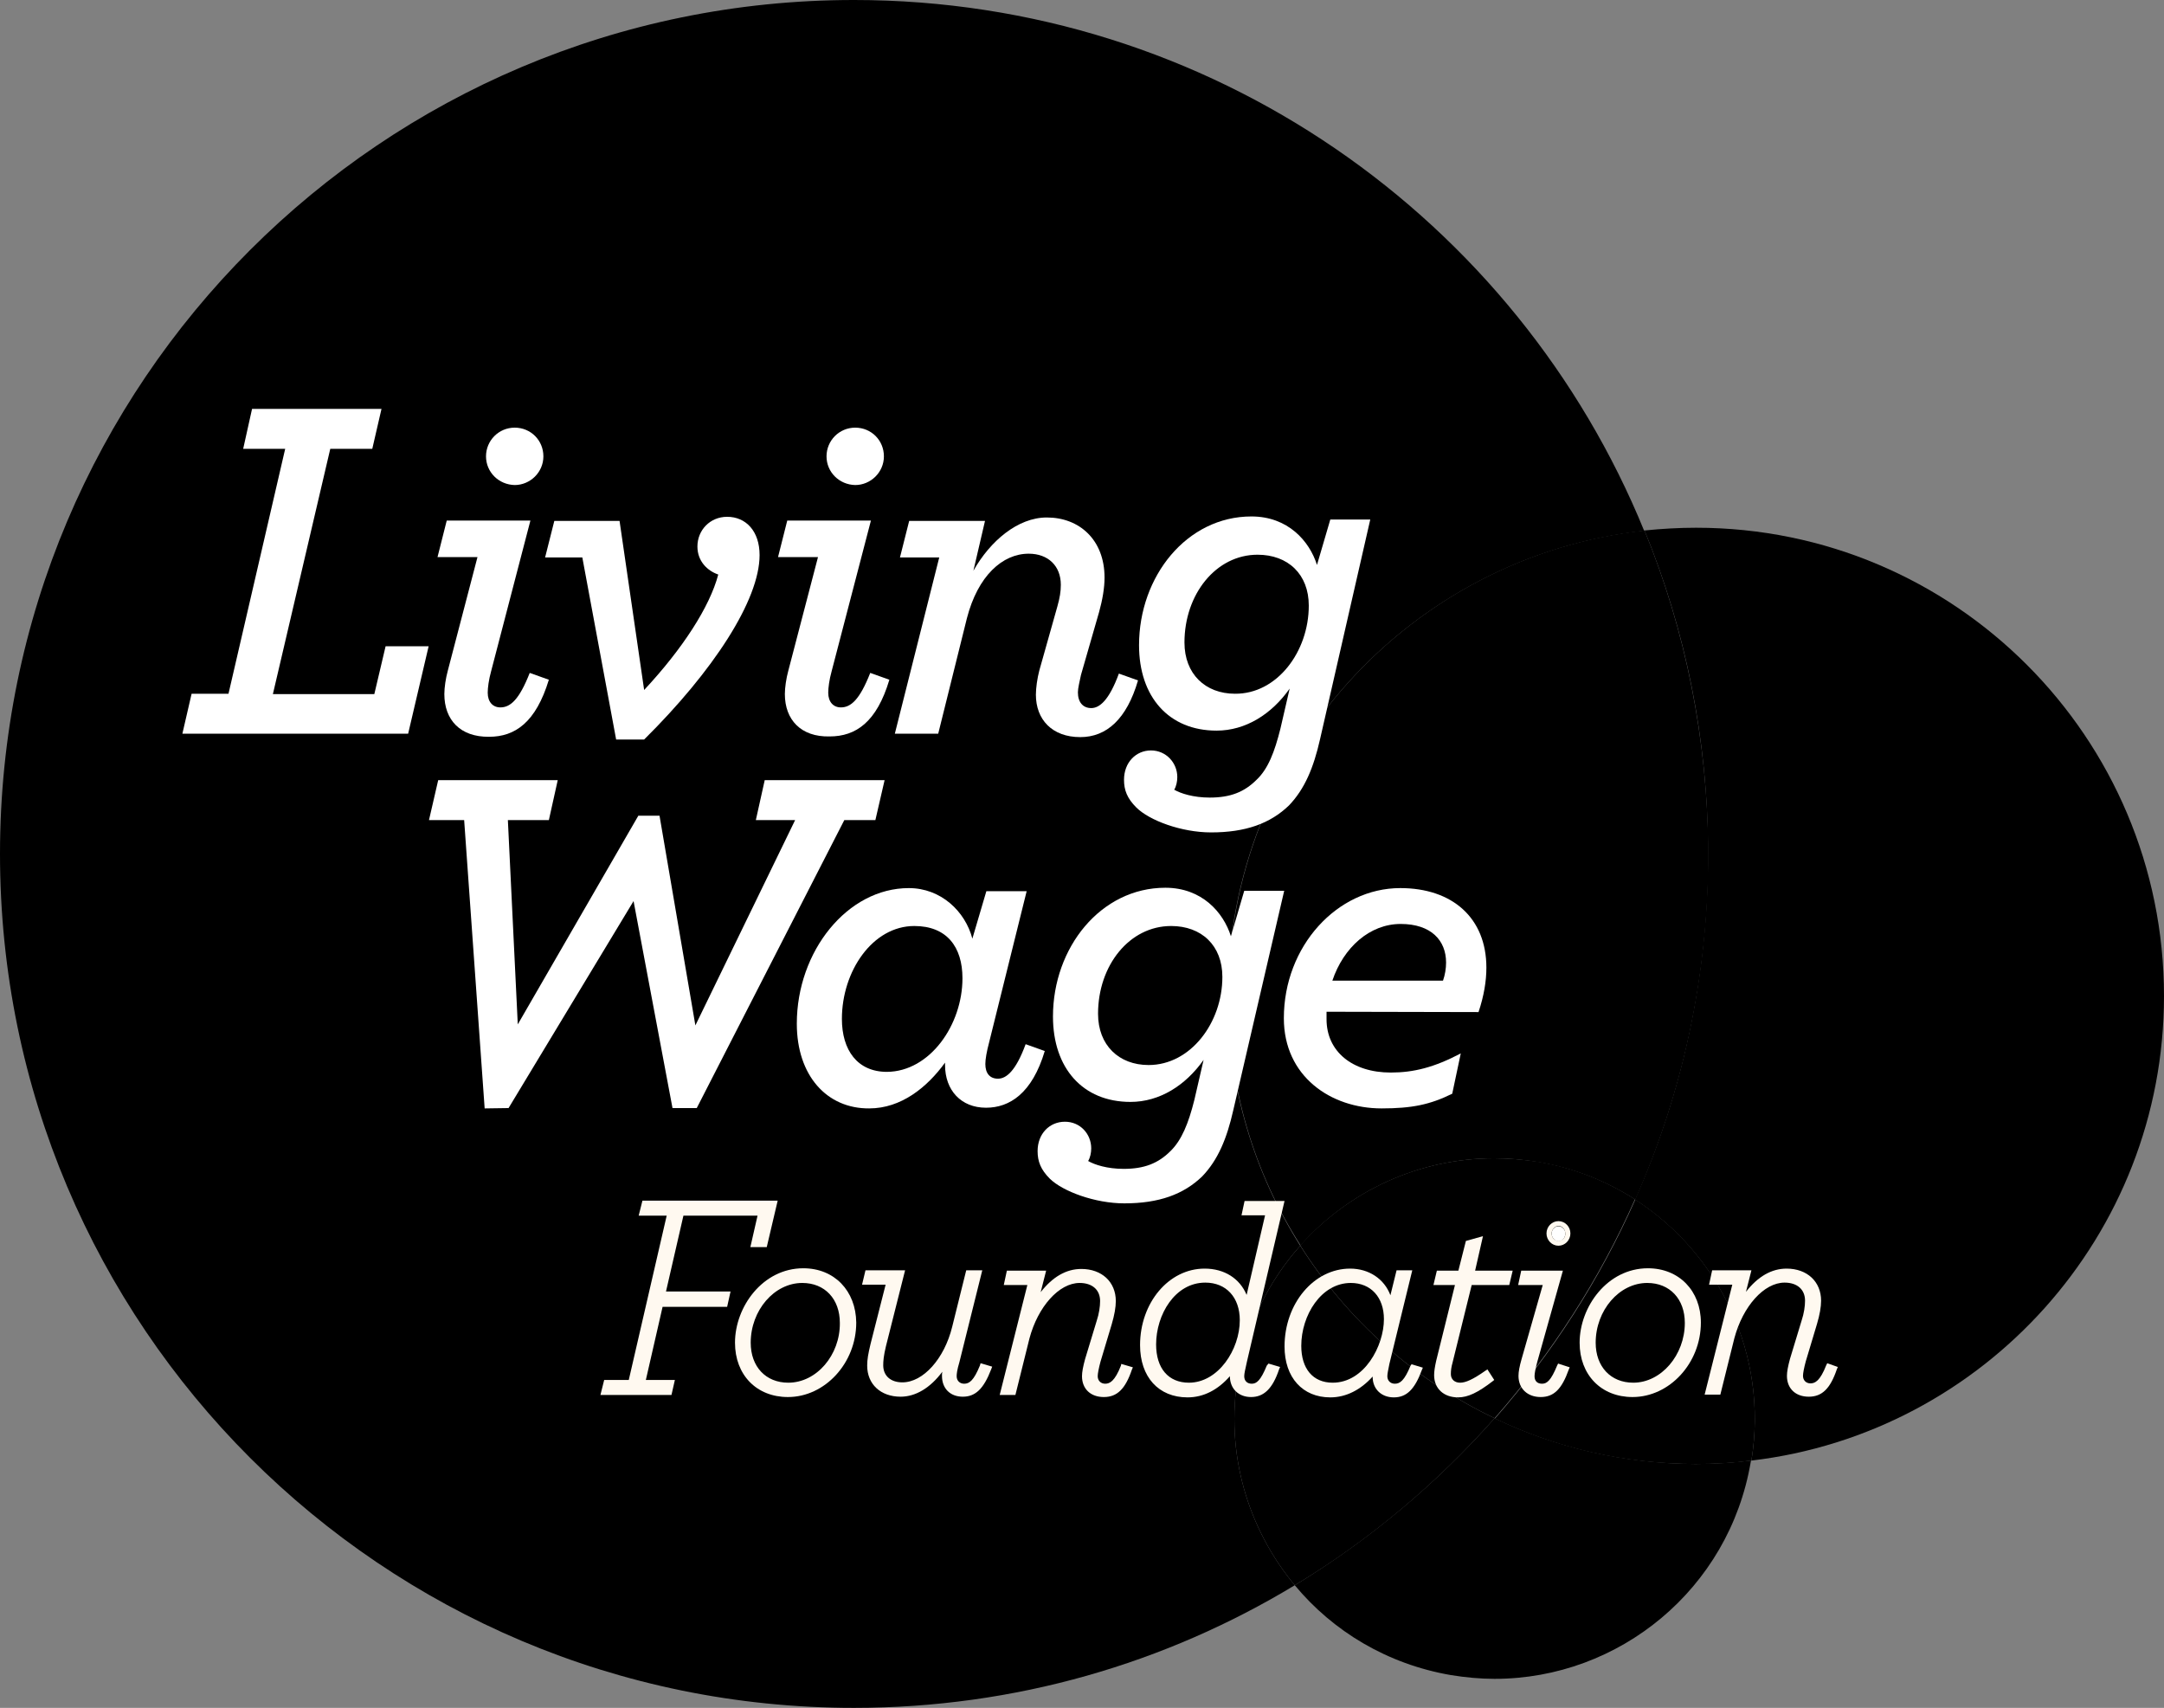 <svg viewBox="0 0 633.6 500" xmlns="http://www.w3.org/2000/svg"><rect x="0" y="0" width="633.6" height="500" fill="#808080" stroke="none"/><path d="m496.6 154.5c-5.1 0-10.1.3-15.1.8 12 29.2 18.6 61.1 18.6 94.7 0 36-7.6 70.3-21.4 101.2 24.8 15.9 39.1 45.6 34.1 76.4 68-8 120.8-65.9 120.8-136 0-75.7-61.3-137.1-137-137.1"/><path d="m250 0c-138.1 0-250 111.9-250 250s111.9 250 250 250c47.3 0 91.4-13.1 129.1-35.9-13.7-16.5-20.5-38.6-16.6-61.5 2.5-14.6 9-27.6 18.2-37.9-13.4-21.2-21.2-46.2-21.2-73.1 0-70.6 53.3-128.7 121.9-136.2-37.2-91.2-126.8-155.4-231.4-155.4"/><path d="m481.5 155.3c-68.6 7.5-121.9 65.6-121.9 136.2 0 26.9 7.7 52 21.2 73.1 14.1-15.9 34.7-25.5 56.8-25.5 4.2 0 8.5.4 12.8 1.1 10.5 1.8 20 5.6 28.4 11 13.7-30.9 21.4-65.2 21.4-101.2-.2-33.5-6.7-65.4-18.7-94.7"/><path d="m437.6 415.2c-16.9 19.1-36.6 35.6-58.5 48.9 11.2 13.5 27.1 23.1 45.7 26.3 4.3.7 8.6 1.1 12.8 1.1 36.5 0 68.7-26.3 75-63.5 0-.1.1-.3.1-.4-5.3.6-10.7 1-16.2 1-21-.1-41-4.8-58.9-13.4"/><path d="m478.8 351.2c-10.4 23.5-24.3 45-41.1 64.1 17.9 8.6 37.8 13.3 58.9 13.3 5.5 0 10.9-.3 16.2-1 5-30.9-9.3-60.5-34-76.4"/><path d="m380.7 364.7c-9.2 10.3-15.7 23.3-18.2 37.9-3.9 22.8 2.9 45 16.6 61.5 21.9-13.2 41.6-29.8 58.5-48.9-23.3-11.1-43.1-28.7-56.9-50.5"/><path d="m437.5 339.1c-22.1 0-42.6 9.6-56.8 25.5 13.7 21.8 33.5 39.4 56.9 50.6 16.7-19 30.7-40.6 41.1-64.1-8.4-5.4-17.9-9.2-28.4-11-4.2-.6-8.5-1-12.8-1"/><g fill="#fff"><path d="m56.1 203.1h10.8l16.6-71.7h-12.3l2.6-11.7h37.9l-2.7 11.7h-12.3l-16.8 71.8h29.7l3.3-14h12.6l-6 25.6h-66.1z"/><path d="m130.1 203.2c0-1.9.4-4.6 1-6.8l8.7-33.3h-11.7l2.7-10.7h24.5l-11.5 44.1c-.7 2.5-1 4.9-1 6.3 0 2.7 1.5 4.3 3.7 4.3 2.9 0 5.5-2.2 8.6-10.1l5.6 2c-3.8 12.5-9.9 16.7-17.5 16.7-8.5.1-13.1-5-13.1-12.5zm12.2-69.6c0-4.6 3.7-8.4 8.4-8.4s8.4 3.7 8.4 8.4-3.9 8.4-8.4 8.4c-4.7-.1-8.4-3.8-8.4-8.4z"/><path d="m170.5 163.2h-10.9l2.7-10.7h19.1l7.2 49.5c11.2-12 19.2-24.3 21.7-33.8-3.2-1.1-6.1-3.9-6.1-8.2 0-4.8 3.7-8.7 8.7-8.7 5.5 0 9.5 4.2 9.5 11.2 0 13.2-13.6 34-33.8 54h-8.2z"/><path d="m229.8 203.2c0-1.9.4-4.6 1-6.8l8.7-33.3h-11.7l2.7-10.7h24.5l-11.5 44.1c-.7 2.5-1 4.9-1 6.3 0 2.7 1.5 4.3 3.7 4.3 2.9 0 5.5-2.2 8.6-10.1l5.6 2c-3.7 12.4-9.8 16.6-17.5 16.6-8.4.2-13.1-4.9-13.1-12.4zm12.2-69.6c0-4.6 3.7-8.4 8.4-8.4s8.4 3.7 8.4 8.4-3.9 8.4-8.4 8.4c-4.7-.1-8.4-3.8-8.4-8.4z"/><path d="m303.3 203.4c0-2 .4-4.8 1-7.1l5.3-18.8c.7-2.5 1-4.3 1-6.3 0-5.5-3.7-9.1-9.4-9.1-7.7 0-14.9 6.5-18.1 18.9l-8.4 33.8h-12.7l13-51.6h-11.5l2.7-10.7h22.2l-3.4 14.6c4.9-8.7 13-15.6 21.5-15.6 9.5 0 16.9 6.5 16.9 17.6 0 3-.6 6.5-1.6 10.1l-5.3 18.4c-.4 1.9-.9 3.9-.9 5.1 0 2.9 1.5 4.6 3.9 4.6s5.2-2.2 8.1-10.1l5.6 2c-3.3 11.3-9.2 16.6-16.9 16.6-8.3 0-13-5.2-13-12.4z"/><path d="m332.7 236.4c-2.7-2.7-3.6-5.1-3.6-8.1 0-5.1 3.5-8.6 7.9-8.6s7.7 3.6 7.7 7.8c0 1.3-.3 2.7-.9 3.7 1.9 1.1 5.6 2.3 10.4 2.3 6 0 10.1-1.6 13.7-5.2 3.4-3.2 5.3-8.2 7-15l2.7-11.7c-5.3 7.5-12.9 12.3-21.4 12.3-14 0-22.7-9.9-22.7-25 0-20.2 14-37.7 32.9-37.7 10.7 0 17 7.2 19.2 14.2l3.9-13.3h11.7l-14.7 64.3c-1.9 8.4-4.5 14.6-9.1 19.4-5.5 5.3-12.7 7.9-22.8 7.9-8.7 0-18.1-3.5-21.9-7.3zm50.5-59.1c0-9.2-6.1-14.9-15-14.9-12.2 0-21.4 11.6-21.4 25.7 0 9.2 6.1 15 14.8 15 12.3.1 21.6-12.3 21.6-25.8z"/><path d="m135.9 240.1h-10.3l2.7-11.7h35l-2.6 11.7h-12l2.9 59.8 35.3-61.1h6.2l10.5 61.4 29.2-60.1h-11.5l2.6-11.7h35.1l-2.7 11.7h-9.1l-43.2 84.3h-7.1l-11.4-60.6-36.6 60.6-7 .1z"/><path d="m233.3 299.7c0-21.2 14.8-39.7 32.8-39.7 9.4 0 16.5 6.8 18.6 14.8l4.1-13.9h11.8l-11 44.3c-.7 2.6-1.1 4.9-1.1 6.3 0 2.7 1.3 4.3 3.7 4.3s5.2-2.2 8.1-10.1l5.6 2c-3.7 12.4-10.3 16.6-17.2 16.6-7.3 0-12-5.1-12-12.5v-.7c-5.3 7.3-12.9 13.4-22.2 13.4-12.4.1-21.2-9.6-21.2-24.8zm48.5-13.3c0-9.2-4.6-15.3-14.1-15.3-12.2 0-21.2 13.2-21.2 27.2 0 9.1 4.5 15.5 13.2 15.5 12.6-.1 22.1-13.8 22.1-27.4z"/><path d="m307.4 345.1c-2.7-2.7-3.6-5.1-3.6-8.1 0-5.1 3.5-8.6 8-8.6s7.7 3.6 7.7 7.8c0 1.3-.3 2.7-.9 3.7 1.9 1.1 5.6 2.3 10.4 2.3 6 0 10.1-1.6 13.7-5.2 3.3-3.2 5.3-8.2 7-15l2.7-11.7c-5.3 7.5-12.9 12.3-21.4 12.3-14 0-22.7-9.9-22.7-25 0-20.2 14-37.7 32.9-37.7 10.7 0 17 7.2 19.2 14.2l3.9-13.3h11.7l-14.9 64.2c-1.9 8.4-4.5 14.6-9.1 19.4-5.5 5.3-12.7 7.9-22.8 7.9-8.6 0-18-3.5-21.8-7.2zm50.5-59.1c0-9.2-6.1-14.9-15-14.9-12.2 0-21.4 11.5-21.4 25.7 0 9.2 6.1 15 14.8 15 12.3 0 21.6-12.4 21.6-25.8z"/><path d="m388.4 296.2v2.2c0 9.4 7.5 15.6 18.8 15.6 6.7 0 12.7-1.5 20.5-5.6l-2.5 11.8c-6.5 3.2-11.8 4.3-20.7 4.3-14.9 0-28.6-9.4-28.6-26.4 0-21.1 15.6-38.1 34.1-38.1 15.2 0 25.2 8.7 25.2 23.3 0 3.9-.7 8.2-2.3 13zm1.7-9.1h32.4c.6-1.7.9-3.6.9-5.3 0-6.5-4.4-11.3-13.3-11.3-9 0-16.7 6.8-20 16.6z"/></g><path d="m395.4 375.6c-8.7 0-14.5 9.5-14.5 18.4 0 6.8 3.4 10.8 9.2 10.8 9.3 0 15-10.8 15-18.6.1-6.4-3.7-10.6-9.7-10.6z" fill="none"/><path d="m482.3 375.6c-8.2 0-15.1 8-15.1 17.5 0 7 4.4 11.7 11 11.7 8.2 0 15.1-8 15.1-17.5 0-7-4.4-11.7-11-11.7z" fill="none"/><path d="m352.9 375.6c-8.9 0-14.4 9.4-14.4 18.1 0 7 3.6 11.2 9.6 11.2 8.6 0 15-9.6 15-18.2-.1-6.8-4-11.1-10.2-11.1z" fill="none"/><path d="m235 375.6c-8.2 0-15.1 8-15.1 17.5 0 7 4.4 11.7 11 11.7 8.2 0 15.1-8 15.1-17.5 0-7-4.4-11.7-11-11.7z" fill="none"/><path d="m200.1 355.9h21.7l-2.1 9.2h4.8l3.2-13.6h-39.6l-1.1 4.4h8.2l-11.1 48.1h-7.2l-1.1 4.4h20.8l1-4.4h-8.5l4.9-21.4h18.9l1-4.5h-18.9z" fill="#fff9f0"/><path d="m286.9 399.8c-1.8 4.4-3.1 5.3-4.6 5.3-1.3 0-2.2-.9-2.2-2.2 0-.6.1-1.8.8-4.1l6.7-26.9h-4.7l-4.1 16.5c-2.3 9.4-8.5 16.3-14.6 16.3-3.4 0-5.6-1.9-5.6-5 0-1.2.1-2.7.8-5.6l5.6-22.2h-11.6l-1 4.2h6.9l-4.4 17.3c-.7 2.9-1 4.6-1 6.4 0 5.4 3.9 9.1 9.8 9.1 4.4 0 8.7-2.6 12.2-7.3-.1.4-.1.8-.1 1.2 0 3.7 2.4 6.1 6.1 6.1s6.1-2.3 8.3-8l.3-.8-3.4-1z" fill="#fff9f0"/><path d="m328.2 399.8c-1.8 4.6-3.3 5.3-4.6 5.3s-2.2-.9-2.2-2.2c0-.8.3-2.3.8-4.2l3.3-11c.8-2.7 1.2-5 1.2-6.8 0-5.6-4.1-9.4-10.1-9.4-4.4 0-8.4 2.3-11.9 6.8l1.6-6.3h-11.5l-.9 4.2h6.9l-8.1 32.2h4.6l4.1-16.5c2.5-9.4 8.7-16.3 14.7-16.3 3.7 0 6 2 6 5.3 0 1.6-.3 3.7-1 5.8l-3.4 11.2c-.6 2.2-.9 3.8-.9 5 0 3.7 2.5 6.1 6.4 6.1s6.3-2.4 8.2-8l.3-.7-3.4-1z" fill="#fff9f0"/><path d="m434.2 361.9-5 1.4-2.2 8.7h-6.3l-1 4.2h6.3l-5.5 22.2c-.4 1.8-.6 3.1-.6 4.2 0 3.9 2.8 6.5 7 6.5 2.9 0 5.8-1.4 10.1-4.7l.5-.4-2-3.1-.6.4c-3.7 2.6-5.8 3.5-7.4 3.5s-2.7-1-2.7-2.5c0-1 .1-2 .5-3.4l5.6-22.7h11l1-4.2h-11z" fill="#fff9f0"/><path d="m456.3 359c-1.1 0-2 1-2 2.2 0 1.1 1 2.2 2 2.2 1.1 0 2-1 2-2.2.1-1.2-.9-2.2-2-2.2z" fill="#fff"/><path d="m455.9 399.8c-1.8 4.4-3 5.3-4.4 5.3s-2.2-.8-2.2-2.2c0-.9.3-2.3.8-4.2l7.5-26.7h-12.2l-.9 4.2h7.2l-6.2 21.7c-.6 2.1-.9 3.7-.9 4.9 0 3.7 2.6 6.2 6.5 6.2s6.2-2.4 8.2-8l.3-.7-3.4-1.1z" fill="#fff9f0"/><path d="m456.3 357.5c-1.9 0-3.5 1.6-3.5 3.6s1.6 3.6 3.5 3.6 3.5-1.6 3.5-3.6-1.6-3.6-3.5-3.6zm0 5.8c-1.1 0-2-1-2-2.2 0-1.1 1-2.2 2-2.2 1.1 0 2 1 2 2.2.1 1.2-.9 2.2-2 2.2z" fill="#fff9f0"/><path d="m235.2 371.3c-11.9 0-20 11.3-20 21.8 0 9.4 6.3 15.9 15.5 15.9 10.8 0 20-9.9 20-21.8-.1-9.3-6.4-15.9-15.5-15.9zm-4.4 33.5c-6.6 0-11-4.7-11-11.7 0-9.5 6.9-17.5 15.1-17.5 6.6 0 11 4.7 11 11.7.1 9.4-6.8 17.5-15.1 17.5z" fill="#fff9f0"/><path d="m370.9 399.8c-1.8 4.4-3 5.3-4.4 5.3-1.3 0-2.2-.8-2.2-2.2 0-.8.3-2 .8-4.3l11-47h-11.7l-.9 4.2h6.9l-5.4 23.3c-2-4.8-6.5-7.7-12.3-7.7-10.5 0-18.9 10-18.9 22.4 0 9.3 5.4 15.3 13.9 15.3 4.7 0 8.9-2.2 12.4-6.2 0 3.6 2.5 6.1 6.2 6.1s6.3-2.4 8.2-8.1l.3-.7-3.4-1zm-22.8 5c-6 0-9.6-4.2-9.6-11.2 0-8.7 5.5-18.1 14.4-18.1 6.1 0 10.1 4.3 10.1 11 0 8.6-6.3 18.3-14.9 18.3z" fill="#fff9f0"/><path d="m413 399.8c-1.8 4.4-3.1 5.3-4.6 5.3-1.3 0-2.2-.9-2.2-2.2 0-.8.3-2 .6-3.6l6.7-27.4h-4.6l-1.8 7.3c-1.8-4.8-6.3-7.8-11.8-7.8-10.6 0-19.2 10.2-19.2 22.8 0 9.1 5.3 14.9 13.4 14.9 4.6 0 8.9-2.2 12.4-6.1v.1c0 3.5 2.5 6 6.2 6s6.1-2.3 8.2-8l.3-.7-3.3-1zm-22.8 5c-5.8 0-9.2-4.1-9.2-10.8 0-8.9 5.8-18.4 14.5-18.4 5.9 0 9.7 4.2 9.7 10.6 0 7.8-5.7 18.6-15 18.6z" fill="#fff9f0"/><path d="m482.5 371.3c-11.9 0-20 11.3-20 21.8 0 9.4 6.3 15.9 15.5 15.9 10.8 0 20-9.9 20-21.8 0-9.3-6.4-15.9-15.5-15.9zm-4.3 33.5c-6.6 0-11-4.7-11-11.7 0-9.5 6.9-17.5 15.1-17.5 6.6 0 11 4.7 11 11.7 0 9.4-6.9 17.5-15.1 17.5z" fill="#fff9f0"/><path d="m535 399.1-.3.6c-1.8 4.6-3.3 5.3-4.6 5.3s-2.2-.9-2.2-2.2c0-.8.3-2.3.8-4.2l3.3-11c.8-2.7 1.2-5 1.2-6.8 0-5.6-4.1-9.4-10.1-9.4-4.4 0-8.4 2.3-11.9 6.8l1.6-6.3h-11.5l-.9 4.2h6.8l-8.1 32.2h4.6l4.1-16.5c2.5-9.4 8.7-16.3 14.7-16.3 3.7 0 6 2 6 5.3 0 1.6-.3 3.7-1 5.8l-3.4 11.2c-.6 2.2-.9 3.8-.9 5 0 3.7 2.5 6.1 6.4 6.1s6.3-2.4 8.2-8l.3-.7z" fill="#fff9f0"/></svg>